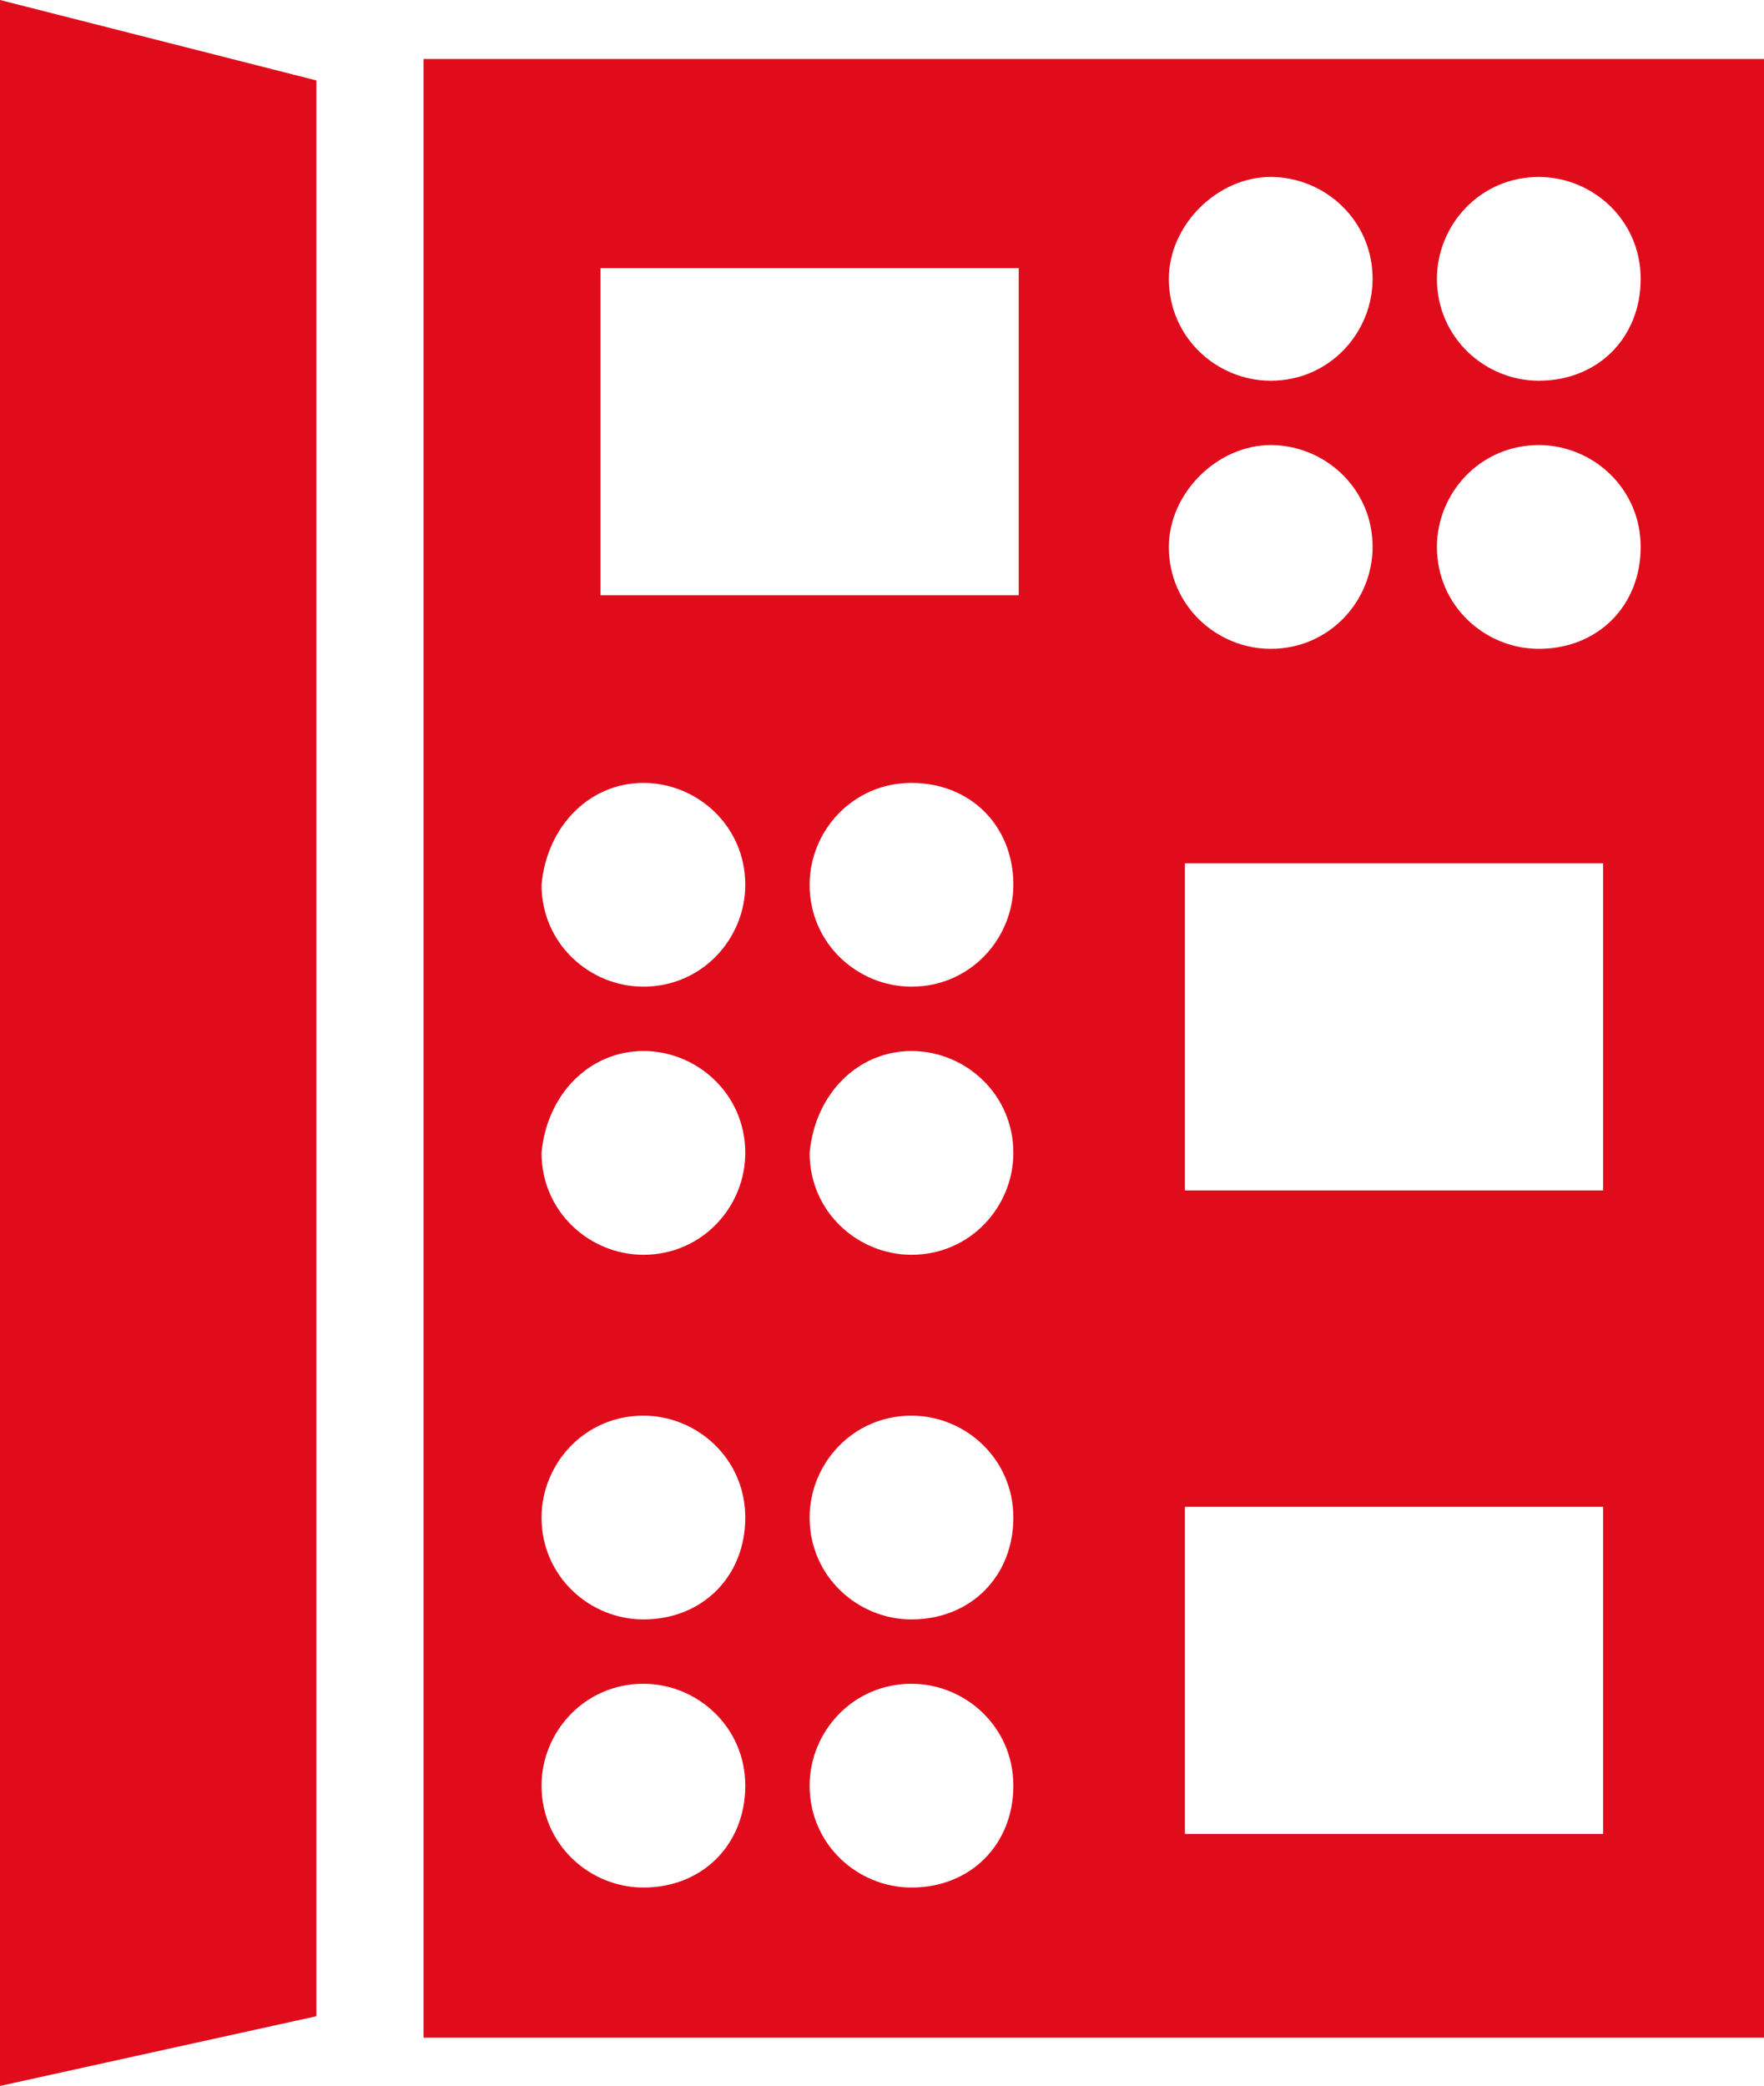 <?xml version="1.0" encoding="utf-8"?>
<!-- Generator: Adobe Illustrator 22.0.1, SVG Export Plug-In . SVG Version: 6.00 Build 0)  -->
<svg version="1.1" id="Слой_1" xmlns="http://www.w3.org/2000/svg" xmlns:xlink="http://www.w3.org/1999/xlink" x="0px" y="0px"
	 viewBox="0 0 32.9 38.9" style="enable-background:new 0 0 32.9 38.9;" xml:space="preserve">
<style type="text/css">
	.st0{fill:#E00C1C;}
</style>
<g id="Layer_1">
	<g id="Layer_1_1_">
	</g>
	<g id="Layer_2_1_">
		<g id="Layer_3">
		</g>
		<g>
			<g>
				<path class="st0" d="M7.9,1.1V38h25V1.1H7.9z M11.2,5H19v6.1h-7.8V5z M18.9,16.5c0,1-0.8,1.9-1.9,1.9c-1,0-1.9-0.8-1.9-1.9
					c0-1,0.8-1.9,1.9-1.9C18.1,14.6,18.9,15.4,18.9,16.5z M12,14.6c1,0,1.9,0.8,1.9,1.9c0,1-0.8,1.9-1.9,1.9c-1,0-1.9-0.8-1.9-1.9
					C10.2,15.4,11,14.6,12,14.6z M12,19.6c1,0,1.9,0.8,1.9,1.9c0,1-0.8,1.9-1.9,1.9c-1,0-1.9-0.8-1.9-1.9C10.2,20.4,11,19.6,12,19.6
					z M12,35.2c-1,0-1.9-0.8-1.9-1.9c0-1,0.8-1.9,1.9-1.9c1,0,1.9,0.8,1.9,1.9C13.9,34.4,13.1,35.2,12,35.2z M12,30.2
					c-1,0-1.9-0.8-1.9-1.9c0-1,0.8-1.9,1.9-1.9c1,0,1.9,0.8,1.9,1.9S13.1,30.2,12,30.2z M17,19.6c1,0,1.9,0.8,1.9,1.9
					c0,1-0.8,1.9-1.9,1.9c-1,0-1.9-0.8-1.9-1.9C15.2,20.4,16,19.6,17,19.6z M17,35.2c-1,0-1.9-0.8-1.9-1.9c0-1,0.8-1.9,1.9-1.9
					c1,0,1.9,0.8,1.9,1.9C18.9,34.4,18.1,35.2,17,35.2z M17,30.2c-1,0-1.9-0.8-1.9-1.9c0-1,0.8-1.9,1.9-1.9c1,0,1.9,0.8,1.9,1.9
					S18.1,30.2,17,30.2z M23.7,3.3c1,0,1.9,0.8,1.9,1.9c0,1-0.8,1.9-1.9,1.9c-1,0-1.9-0.8-1.9-1.9C21.8,4.2,22.7,3.3,23.7,3.3z
					 M23.7,8.3c1,0,1.9,0.8,1.9,1.9c0,1-0.8,1.9-1.9,1.9c-1,0-1.9-0.8-1.9-1.9C21.8,9.2,22.7,8.3,23.7,8.3z M29.9,34.2h-7.8v-6.1
					h7.8V34.2z M29.9,22.2h-7.8v-6.1h7.8C29.9,16.1,29.9,22.2,29.9,22.2z M28.7,12.1c-1,0-1.9-0.8-1.9-1.9c0-1,0.8-1.9,1.9-1.9
					c1,0,1.9,0.8,1.9,1.9S29.8,12.1,28.7,12.1z M28.7,7.1c-1,0-1.9-0.8-1.9-1.9c0-1,0.8-1.9,1.9-1.9c1,0,1.9,0.8,1.9,1.9
					C30.6,6.3,29.8,7.1,28.7,7.1z M0,38.9l5.9-1.3V1.5L0,0V38.9z"/>
			</g>
		</g>
	</g>
</g>
</svg>

